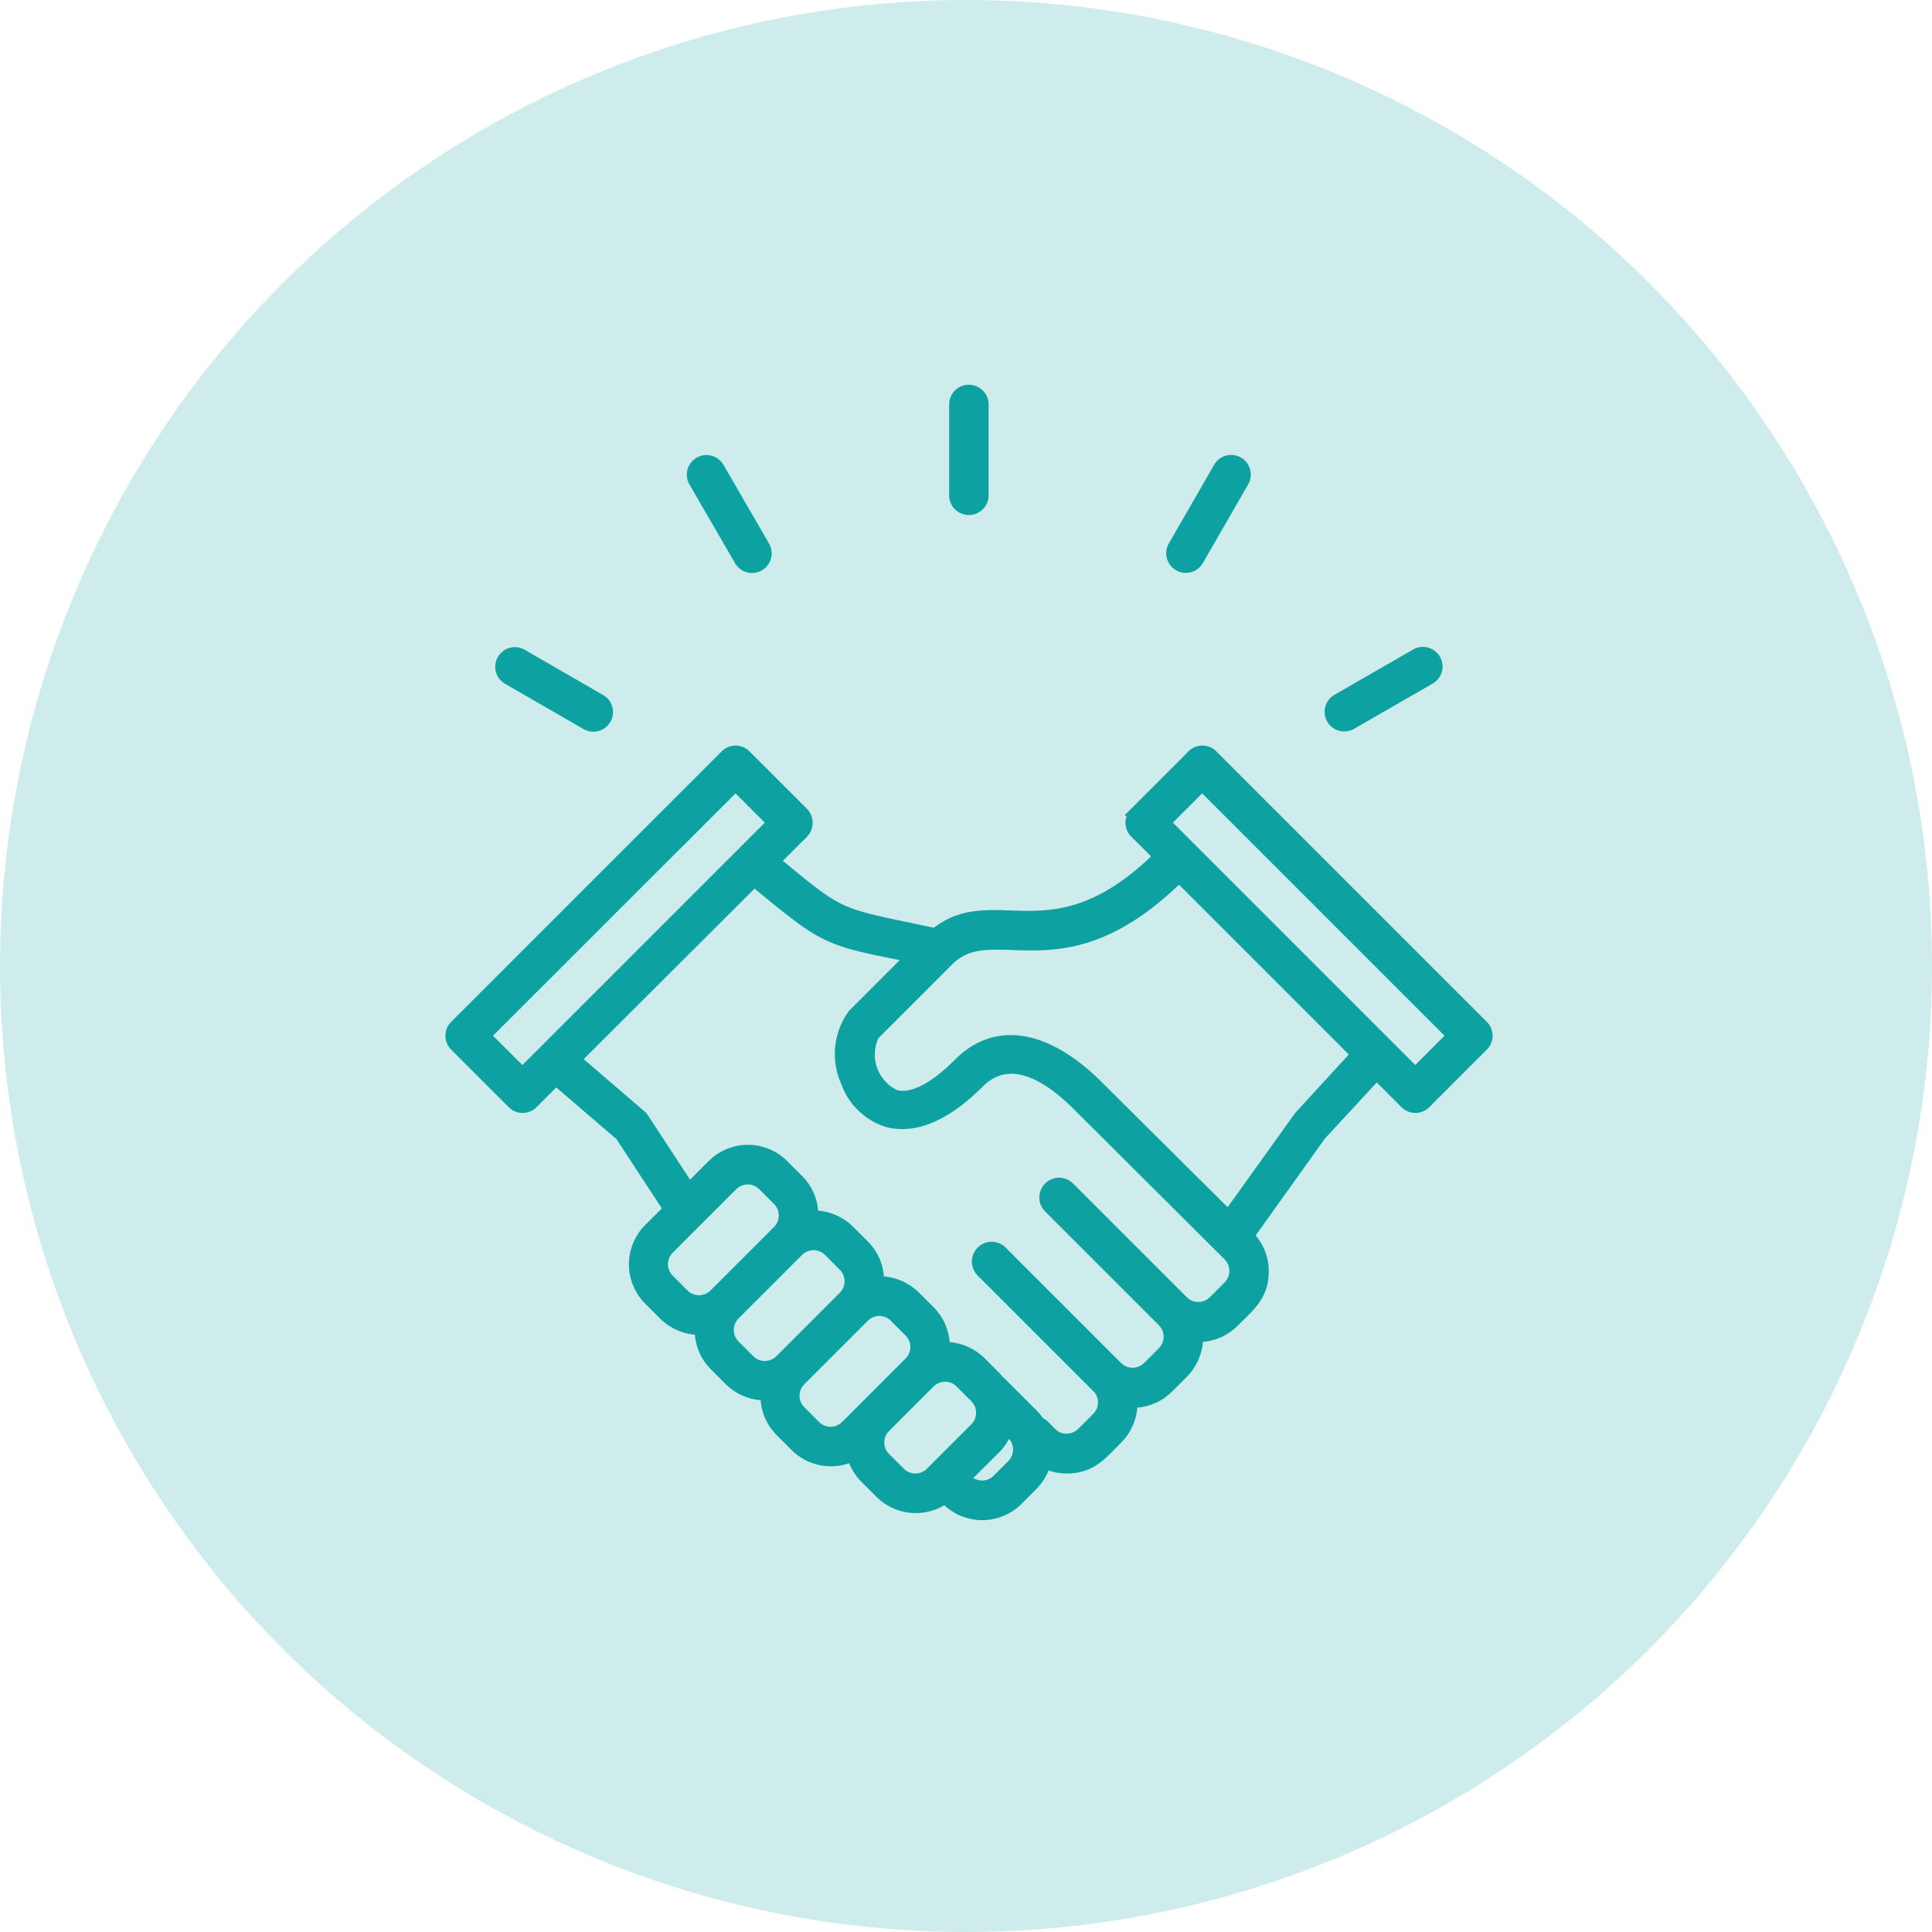 <svg xmlns="http://www.w3.org/2000/svg" width="64" height="64" viewBox="0 0 64 64"><g id="Smooth_Collaboration_" data-name="Smooth Collaboration " transform="translate(-8036 1747)"><circle id="Ellipse_649" data-name="Ellipse 649" cx="32" cy="32" r="32" transform="translate(8036 -1747)" fill="rgba(13,162,161,0.2)"></circle><g id="Group_180047" data-name="Group 180047" transform="translate(-592.904 314.143)"><path id="Path_146282" data-name="Path 146282" d="M129.373,22.856a.4.4,0,0,1,.807,0v3.009a.4.4,0,0,1-.807,0Zm-14.836,9.036a.4.4,0,0,1,.4-.694l2.6,1.5a.4.4,0,0,1-.4.694Zm6.2-6.511a.4.4,0,0,1,.694-.4l1.509,2.606a.4.4,0,0,1-.694.4Zm23.88,5.809a.4.4,0,0,1,.4.694l-2.606,1.5a.4.4,0,0,1-.4-.694Zm-6.5-6.212a.4.4,0,1,1,.694.4l-1.5,2.606a.4.4,0,0,1-.694-.4Zm-.613,10.407-1.323,1.323,8.382,8.382,1.323-1.323Zm-2.178,1.041,1.9-1.9a.4.4,0,0,1,.573,0l8.955,8.955a.4.4,0,0,1,0,.573l-1.9,1.9a.4.4,0,0,1-.573,0l-1-1-.008.008-1.9,2.057-2.42,3.388a1.577,1.577,0,0,1,.508,1.17c0,.782-.468,1.129-.96,1.622a1.57,1.57,0,0,1-1.218.46,1.618,1.618,0,0,1-.46,1.226l-.492.492a1.576,1.576,0,0,1-1.226.46c0,.032.008.064.008.1a1.6,1.6,0,0,1-.468,1.129c-.492.492-.823.936-1.581.952a1.543,1.543,0,0,1-.8-.194,1.666,1.666,0,0,1-.428.782l-.492.492a1.592,1.592,0,0,1-2.251,0l-.1-.1a1.6,1.6,0,0,1-2.106-.137l-.492-.492a1.6,1.6,0,0,1-.428-.782,1.593,1.593,0,0,1-1.888-.274l-.492-.492a1.576,1.576,0,0,1-.46-1.226,1.618,1.618,0,0,1-1.226-.46l-.492-.492a1.57,1.57,0,0,1-.46-1.218,1.6,1.6,0,0,1-1.226-.468l-.492-.492a1.592,1.592,0,0,1,0-2.251l.694-.694-1.63-2.493-2.2-1.888-.815.815a.4.4,0,0,1-.573,0l-1.9-1.9a.4.4,0,0,1,0-.573l8.955-8.955a.4.4,0,0,1,.573,0l1.9,1.9a.414.414,0,0,1,0,.573l-.992.992c2.138,1.759,2.073,1.767,4.566,2.283l.871.185c1.952-1.613,3.9.944,7.487-2.63l-.839-.839a.387.387,0,0,1,.008-.557Zm7.382,7.955-5.97-5.97c-3.9,3.889-6.132,1.25-7.7,2.824L126.574,43.7a1.555,1.555,0,0,0,.742,2.106c.492.137,1.21-.1,2.17-1.065,1.4-1.4,3.13-.637,4.494.718l4.4,4.373,2.4-3.348Zm-20.048-5.825-6.011,6,2.178,1.872a.368.368,0,0,1,.1.1l1.573,2.4.831-.831a1.592,1.592,0,0,1,2.251,0l.492.492a1.57,1.57,0,0,1,.46,1.218,1.618,1.618,0,0,1,1.226.46l.492.492a1.576,1.576,0,0,1,.46,1.226,1.618,1.618,0,0,1,1.226.46l.492.492a1.576,1.576,0,0,1,.46,1.226,1.618,1.618,0,0,1,1.226.46l.492.492a1.188,1.188,0,0,1,.129.153.312.312,0,0,1,.081.064l1.008,1.008a1.6,1.6,0,0,1,.234.29.477.477,0,0,1,.161.1c.25.25.42.484.815.468a.8.8,0,0,0,.541-.234l.492-.492a.789.789,0,0,0,.234-.557.756.756,0,0,0-.234-.557l-3.824-3.824a.405.405,0,0,1,.573-.573l3.824,3.824a.789.789,0,0,0,1.113,0l.492-.492a.789.789,0,0,0,0-1.113l-3.768-3.768a.405.405,0,0,1,.573-.573l3.768,3.768a.789.789,0,0,0,1.113,0l.508-.508a.792.792,0,0,0-.016-1.1L133.406,46c-1.033-1.025-2.316-1.759-3.356-.718-1.2,1.2-2.2,1.468-2.953,1.267a2.049,2.049,0,0,1-1.315-1.275A2.165,2.165,0,0,1,126,43.1l1.993-1.993c-2.976-.589-2.863-.517-5.332-2.55Zm.71-1.848-1.323-1.323-8.39,8.382,1.331,1.323Zm.129,12.457-.492-.492a.789.789,0,0,0-1.113,0l-2.106,2.106a.789.789,0,0,0,0,1.113l.492.492a.789.789,0,0,0,1.113,0l2.106-2.106A.789.789,0,0,0,123.5,49.165Zm6.059,9.262a.834.834,0,0,0,.653.323.78.78,0,0,0,.557-.226l.492-.492a.789.789,0,0,0,0-1.113l-.242-.242a1.673,1.673,0,0,1-.411.71Zm-1.7-4.905-.492-.492a.789.789,0,0,0-1.113,0l-2.106,2.106a.789.789,0,0,0,0,1.113l.492.492a.789.789,0,0,0,1.113,0l2.106-2.106A.789.789,0,0,0,127.856,53.522Zm2.178,2.178-.492-.492a.789.789,0,0,0-1.113,0l-1.476,1.476a.789.789,0,0,0,0,1.113l.492.492a.789.789,0,0,0,1.113,0l1.476-1.476A.789.789,0,0,0,130.035,55.7Zm-4.357-4.357-.492-.492a.789.789,0,0,0-1.113,0l-2.106,2.106a.789.789,0,0,0,0,1.113l.492.492a.789.789,0,0,0,1.113,0l2.106-2.106A.789.789,0,0,0,125.678,51.344Z" transform="translate(8531.223 -2070.6)" fill="#0da2a1" stroke="#0da2a1" stroke-width="0.5"></path></g></g></svg>